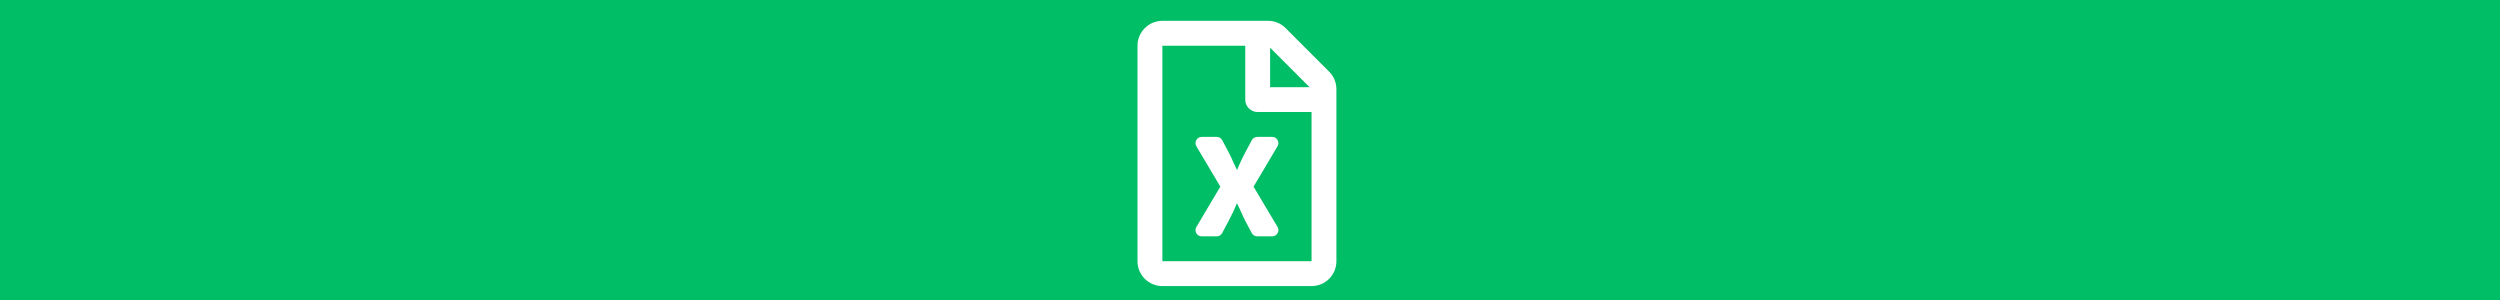 <svg width="500" height="60" xmlns="http://www.w3.org/2000/svg">

 <rect width="100%" height="100%" fill="#333333" stroke="none"/>

 <g>
  <title>background</title>
  <rect fill="none" id="canvas_background" height="402" width="582" y="-1" x="-1"/>
 </g>
 <g>
  <title>Layer 1</title>
  <rect fill=" rgb(0, 190, 101)" height="60" width="500" y="0" x="0" id="ee-background"/>
  <path id="svg_2" d="m265.822,14.316l-8.692,-8.692c-0.932,-0.932 -2.196,-1.461 -3.512,-1.461l-21.145,0c-2.745,0.01 -4.973,2.238 -4.973,4.983l0,43.099c0,2.745 2.227,4.973 4.973,4.973l29.837,0c2.745,0 4.973,-2.227 4.973,-4.973l0,-34.406c0,-1.316 -0.528,-2.59 -1.461,-3.522zm-3.916,3.118l-7.884,0l0,-7.884l7.884,7.884zm-29.433,34.81l0,-43.099l16.576,0l0,10.775c0,1.378 1.109,2.486 2.486,2.486l10.775,0l0,29.837l-29.837,0zm21.964,-24.865l-2.984,0c-0.456,0 -0.87,0.249 -1.088,0.653c-1.865,3.429 -2.3,4.393 -2.963,5.978c-1.44,-3.015 -0.715,-1.792 -2.963,-5.978c-0.218,-0.404 -0.642,-0.653 -1.098,-0.653l-2.994,0c-0.964,0 -1.554,1.036 -1.077,1.865l4.797,8.081l-4.797,8.081c-0.487,0.829 0.114,1.865 1.077,1.865l2.994,0c0.456,0 0.87,-0.249 1.088,-0.653c2.248,-4.144 2.383,-4.662 2.963,-5.978c1.544,3.129 0.611,1.647 2.963,5.978c0.218,0.404 0.642,0.653 1.098,0.653l2.984,0c0.964,0 1.554,-1.036 1.077,-1.865l-4.807,-8.081c0.073,-0.114 3.139,-5.232 4.797,-8.081c0.487,-0.829 -0.114,-1.865 -1.067,-1.865z" fill="#ffffff"/>
 </g>
</svg>